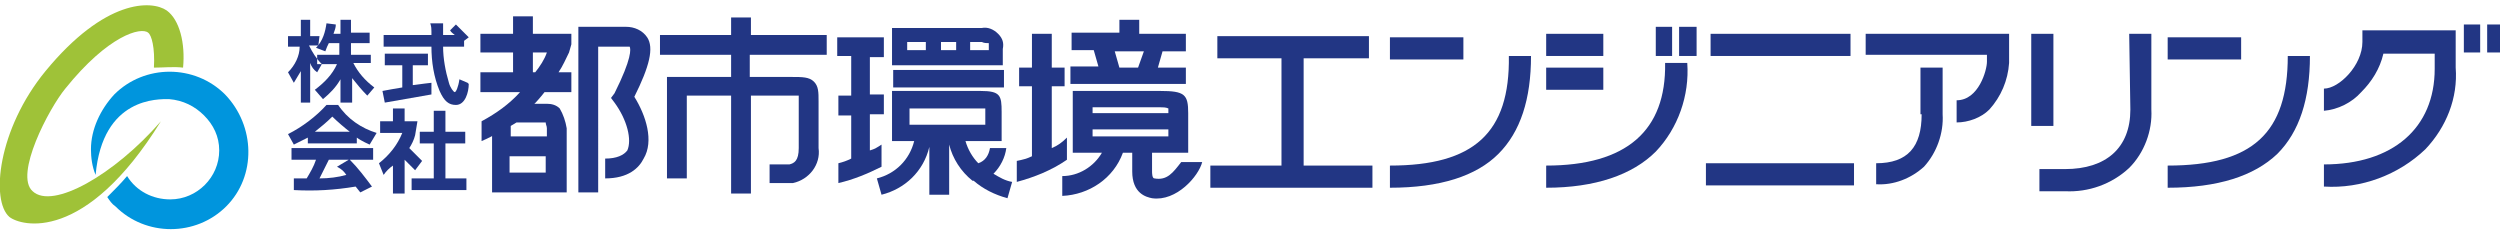 <?xml version="1.0" encoding="utf-8"?>
<!-- Generator: Adobe Illustrator 26.0.1, SVG Export Plug-In . SVG Version: 6.00 Build 0)  -->
<svg version="1.1" id="レイヤー_1" xmlns="http://www.w3.org/2000/svg" xmlns:xlink="http://www.w3.org/1999/xlink" x="0px"
	 y="0px" viewBox="0 0 214.4 19.7" style="enable-background:new 0 0 214.4 19.7;" xml:space="preserve">
<style type="text/css">
	.st0{fill-rule:evenodd;clip-rule:evenodd;fill:#223684;}
	.st1{fill:#223684;}
	.st2{fill-rule:evenodd;clip-rule:evenodd;fill:#0095DD;}
	.st3{fill-rule:evenodd;clip-rule:evenodd;fill:#9FC238;}
</style>
<g id="レイヤー_2_00000118364105718239208690000014849089043217399719_">
	<g id="レイヤー_1-2">
		<path class="st0" d="M28,2l0.8,0.1c0,0.3-0.1,0.5-0.2,0.8h0.6V1.7h0.9v1.1h1.6v0.9h-1.6v1h1.7v0.7h-1.5c0.4,0.8,1,1.5,1.8,2.1
			l-0.6,0.7c-0.5-0.5-0.9-1-1.3-1.5v2.1h-1V6.8c-0.4,0.7-0.9,1.2-1.5,1.7L27,7.7c0.8-0.6,1.5-1.3,1.9-2.2h-1.7V4.7h1.9v-1h-0.9
			c-0.1,0.2-0.2,0.4-0.3,0.7l-0.8-0.3C27.7,3.5,27.9,2.7,28,2 M27.3,3.9h-0.8c0.3,0.6,0.6,1.1,1.1,1.6l-0.4,0.7
			c-0.3-0.2-0.5-0.5-0.6-0.8v3.4h-0.8V6.1c-0.2,0.3-0.4,0.7-0.6,1l-0.5-0.9c0.6-0.6,1-1.4,1-2.2h-1V3.1h1.1V1.7h0.8v1.4h0.8
			L27.3,3.9"/>
		<path class="st0" d="M35.4,7.3V5.6h1.3v-1H33v1h1.5v1.9c-0.1,0-1.7,0.3-1.7,0.3l0.2,1l4-0.7V7.1C36.9,7.1,36.2,7.2,35.4,7.3"/>
		<path class="st0" d="M40.1,7.1l-0.7-0.3V6.6v0.2c-0.1,0.7-0.3,1.1-0.4,1.1s-0.4-0.4-0.5-0.8C38.2,6.1,38,5,38,4h1.8V3.5l0.4-0.3
			l-1.1-1.1l-0.5,0.5C38.7,2.8,38.9,2.9,39,3H38v-1h-1.1C37,2.3,37,2.5,37,2.7V3h-4.1v1h4.1c0,1.3,0.2,2.6,0.7,3.8
			C38.1,8.7,38.5,9,39.1,9c0.8,0,1.1-1.1,1.1-1.8L40.1,7.1L40.1,7.1"/>
		<path class="st0" d="M29.7,15c-0.7,0.2-1.5,0.3-2.3,0.3c0.2-0.4,0.8-1.6,0.8-1.6h1.7l-1,0.6C29.3,14.5,29.5,14.7,29.7,15 M25,12.7
			v1h2.1c-0.2,0.6-0.5,1.1-0.8,1.6h-1.1v1c1.8,0.1,3.5,0,5.3-0.3l0.4,0.5l1-0.5c-0.6-0.8-1.2-1.6-1.9-2.3H32v-1L25,12.7z"/>
		<path class="st0" d="M28.5,10c0.4,0.4,1.1,1,1.5,1.3h-3C27.5,10.9,28,10.5,28.5,10 M29,9H28c-0.9,1-2.1,1.9-3.3,2.5l0.5,0.9
			c0.4-0.2,0.8-0.4,1.2-0.6v0.5h4.2v-0.5c0.4,0.3,1.1,0.6,1.1,0.6l0.6-1C31,11,29.8,10.2,29,9"/>
		<polyline class="st0" points="36,11.3 37.2,11.3 37.2,9.5 38.2,9.5 38.2,11.3 39.9,11.3 39.9,12.3 38.2,12.3 38.2,15.3 40,15.3 
			40,16.3 35.3,16.3 35.3,15.3 37.2,15.3 37.2,12.3 36,12.3 		"/>
		<path class="st0" d="M35.8,10.4h-1.1V9.3h-1v1.1h-1.1v1h1.9c-0.4,1-1.1,1.9-2,2.6l0.4,1c0.2-0.3,0.5-0.6,0.8-0.8v2.4h1v-2.9
			c0.3,0.3,0.6,0.6,0.9,0.9l0.6-0.8l-1.1-1.1c0.2-0.3,0.4-0.7,0.5-1.1L35.8,10.4"/>
		<path class="st0" d="M45.9,6.2h-0.2V4.5h1.2C46.7,5.1,46.3,5.7,45.9,6.2 M49,3.8V2.9h-3.3V1.4H44v1.5h-2.8v1.6H44v1.7h-2.8v1.7
			h3.4c-0.9,1-2,1.8-3.3,2.5v1.7c2.1-0.9,4-2.4,5.4-4.2H49V6.2h-1.1c0.4-0.6,0.6-1.1,0.9-1.7L49,3.8z"/>
		<path class="st0" d="M46.8,14.8h-3.1v-1.4h3.1V14.8z M44.3,10.5h2.5c0,0.2,0.1,0.3,0.1,0.5v0.7h-3.1v-0.9L44.3,10.5z M48,9.3
			c-0.3-0.3-0.7-0.4-1.1-0.4h-2.7l-2,1.4v6.2h6.4v-5.5C48.5,10.4,48.3,9.8,48,9.3"/>
		<path class="st0" d="M55.5,3.2c-0.4-0.6-1.1-0.9-1.8-0.9h-4.1v14.2h1.7V4h2.7c0.1,0.2,0.2,1-1.3,4l-0.3,0.4l0.3,0.4
			c1.1,1.5,1.5,3.2,1.1,4.1c-0.3,0.4-0.9,0.7-1.9,0.7v1.7c2,0,2.9-0.9,3.3-1.7c0.9-1.5,0.2-3.7-0.8-5.3C55.7,5.7,56.1,4.1,55.5,3.2"
			/>
		<path class="st0" d="M70.9,4.7V3h-6.5V1.5h-1.7V3h-6.1v1.7h6.1v1.9h-5.5v8.7h1.7V8.2h3.8v8.4h1.7V8.2h4.1v4.5
			c0,1.1-0.4,1.3-0.8,1.4h-1.7v1.6H68c1.4-0.3,2.4-1.6,2.2-3V8.7c0-0.8,0-1.3-0.4-1.7c-0.4-0.4-1-0.4-1.9-0.4h-3.6V4.7H70.9"/>
		<path class="st0" d="M73,13.6c-0.4,0.2-0.7,0.3-1.1,0.4v1.7c1.3-0.3,2.5-0.8,3.7-1.4v-1.9c-0.3,0.2-0.6,0.4-1,0.5V9.8h1.2V8.1
			h-1.2V4.9h1.2V3.2h-4v1.6H73v3.4h-1.1v1.7H73V13.6"/>
		<path class="st0" d="M79.4,4.3h-1.6V3.6h1.6V4.3z M80.7,3.6H82v0.7h-1.3L80.7,3.6z M84.8,3.7v0.6h-1.6V3.6h1
			C84.4,3.7,84.6,3.7,84.8,3.7 M85.6,2.9c-0.4-0.4-0.9-0.6-1.4-0.5h-7.7v3.2h9.5V4.2C86.1,3.7,86,3.3,85.6,2.9"/>
		<rect x="76.6" y="6" class="st1" width="9.5" height="1.5"/>
		<path class="st0" d="M78,10.7V9.3h6.5v1.4H78 M85.2,14.9c0.6-0.6,1-1.4,1.1-2.2h-1.4c-0.1,0.6-0.4,1.1-1,1.3
			c-0.5-0.5-0.9-1.2-1.1-1.9h3.1V9.6c0-1.4-0.1-1.8-1.8-1.8h-7.6v4.3h1.9c-0.4,1.6-1.6,2.8-3.2,3.2l0.4,1.4c2-0.5,3.6-2,4.1-4.1v4.1
			h1.7v-4.3c0.3,1.2,1,2.3,2,3.1h0.1c0.8,0.7,1.8,1.2,2.9,1.5l0.4-1.4C86.2,15.5,85.7,15.2,85.2,14.9"/>
		<path class="st0" d="M90.2,2.9h-1.7v2.9h-1.1v1.6h1.1v6c-0.4,0.2-0.8,0.3-1.3,0.4v1.8c1.5-0.4,3-1,4.3-1.9v-1.9
			c-0.4,0.4-0.8,0.7-1.3,0.9V7.4h1.1V5.8h-1.1V2.9"/>
		<path class="st0" d="M97.6,5.8h-1.6l-0.4-1.4h2.5L97.6,5.8 M101.7,4.3V2.9h-4V1.7h-1.7v1.1h-4.1v1.5h1.9l0.4,1.4h-2.4v1.5h9.9V5.8
			h-2.4l0.4-1.4H101.7z"/>
		<path class="st0" d="M93.7,11.1h6.5v0.6h-6.5V11.1z M93.7,9.2h5.8c0.2,0,0.5,0,0.7,0.1v0.4h-6.5L93.7,9.2z M101.3,13.9
			c-0.7,0.9-1.2,1.6-2.3,1.4c-0.2,0-0.2-0.5-0.2-0.6v-1.6h3.1V9.7c0-1.6-0.3-1.9-2.4-1.9H92v5.3h2.5c-0.7,1.2-2,2-3.4,2v1.7
			c2.3-0.1,4.4-1.5,5.2-3.7h0.8v1.6c0,1.9,1.2,2.2,1.7,2.3c2.1,0.3,4-1.9,4.3-3.1L101.3,13.9z"/>
		<polyline class="st0" points="111.8,14.2 111.8,5 117.4,5 117.4,3.1 104.4,3.1 104.4,5 109.9,5 109.9,14.2 103.8,14.2 103.8,16.1 
			117.7,16.1 117.7,14.2 		"/>
		<rect x="119.2" y="3.2" class="st1" width="6.3" height="1.9"/>
		<path class="st0" d="M119.2,14.2v1.9c4.3,0,7.4-1,9.3-2.9c1.9-1.9,2.8-4.7,2.8-8.4h-1.9C129.5,11.4,126.4,14.2,119.2,14.2"/>
		<rect x="185.9" y="3.2" class="st1" width="6.3" height="1.9"/>
		<path class="st0" d="M185.9,14.2v1.9c4.3,0,7.4-1,9.4-2.9c1.9-1.9,2.8-4.7,2.8-8.4h-1.9C196.2,11.4,193.2,14.2,185.9,14.2"/>
		<path class="st0" d="M132.6,14.2v1.9c4.2,0,7.4-1.1,9.4-3.1c1.9-2,2.9-4.8,2.7-7.6h-1.9C142.9,11.2,139.5,14.2,132.6,14.2"/>
		<rect x="132.6" y="2.9" class="st1" width="4.9" height="1.9"/>
		<rect x="132.6" y="5.8" class="st1" width="4.9" height="1.9"/>
		<rect x="142" y="2.3" class="st1" width="1.4" height="2.5"/>
		<rect x="144" y="2.3" class="st1" width="1.5" height="2.5"/>
		<rect x="146.7" y="2.9" class="st1" width="12" height="1.9"/>
		<rect x="146.3" y="14" class="st1" width="12.7" height="1.9"/>
		<path class="st0" d="M160,2.9v1.8h10.4v0.6c0,0.7-0.7,3.3-2.6,3.3v1.9c1,0,2.1-0.4,2.8-1.1c1-1.1,1.6-2.5,1.7-4V2.9H160"/>
		<path class="st0" d="M164.8,9.8c0,2.8-1.2,4.2-3.9,4.2v1.8c1.5,0.1,3-0.5,4.1-1.5c1.1-1.2,1.7-2.9,1.6-4.5v-4h-1.9V9.8"/>
		<rect x="174.2" y="2.9" class="st1" width="1.9" height="7.9"/>
		<path class="st0" d="M182.7,9.4c0,3.3-2.1,5.1-5.6,5.1h-2.2v1.9h2.2c2,0.1,4-0.6,5.5-2c1.3-1.3,2-3.2,1.9-5V2.9h-1.9L182.7,9.4"/>
		<path class="st0" d="M202.6,2.6v1c0,2-2,4-3.3,4v1.9c1.2-0.1,2.4-0.7,3.2-1.6c0.9-0.9,1.6-2,1.9-3.3h4.4v1.3
			c0,5.1-3.6,8.2-9.5,8.2V16c3.2,0.2,6.4-1,8.7-3.2c1.8-1.9,2.8-4.4,2.6-7V2.6H202.6"/>
		<rect x="211.3" y="2.1" class="st1" width="1.4" height="2.4"/>
		<rect x="213.3" y="2.1" class="st1" width="1.4" height="2.4"/>
		<path class="st2" d="M19.3,8.1c-2.6-2.6-6.9-2.6-9.5,0c-1.2,1.3-2,3-2,4.7c0,0.7,0.1,1.5,0.4,2.2c0.6-6.7,5.4-6.5,6.3-6.5
			c1.2,0.1,2.2,0.6,3,1.4c0.8,0.8,1.3,1.8,1.3,3c0,2.3-1.9,4.2-4.2,4.2c-1.5,0-2.9-0.7-3.7-2c-0.5,0.6-1.1,1.2-1.7,1.8
			c0.2,0.3,0.4,0.6,0.7,0.8c2.6,2.6,6.9,2.6,9.5,0S21.9,10.8,19.3,8.1"/>
		<path class="st3" d="M15.7,5.8c0.2-2.1-0.3-4.1-1.4-4.9C13,0,9-0.1,3.9,6.1c-4.1,5-4.7,11.1-3.1,12.5c1,0.8,6.5,2.3,13-8.2
			c-4,4.6-9.3,7.6-11,6c-1.6-1.4,1.4-7.1,2.8-8.8c3.7-4.6,6.5-5.3,7.1-4.8c0.3,0.2,0.6,1.3,0.5,3C14,5.8,14.9,5.7,15.7,5.8"/>
	</g>
</g>
</svg>
